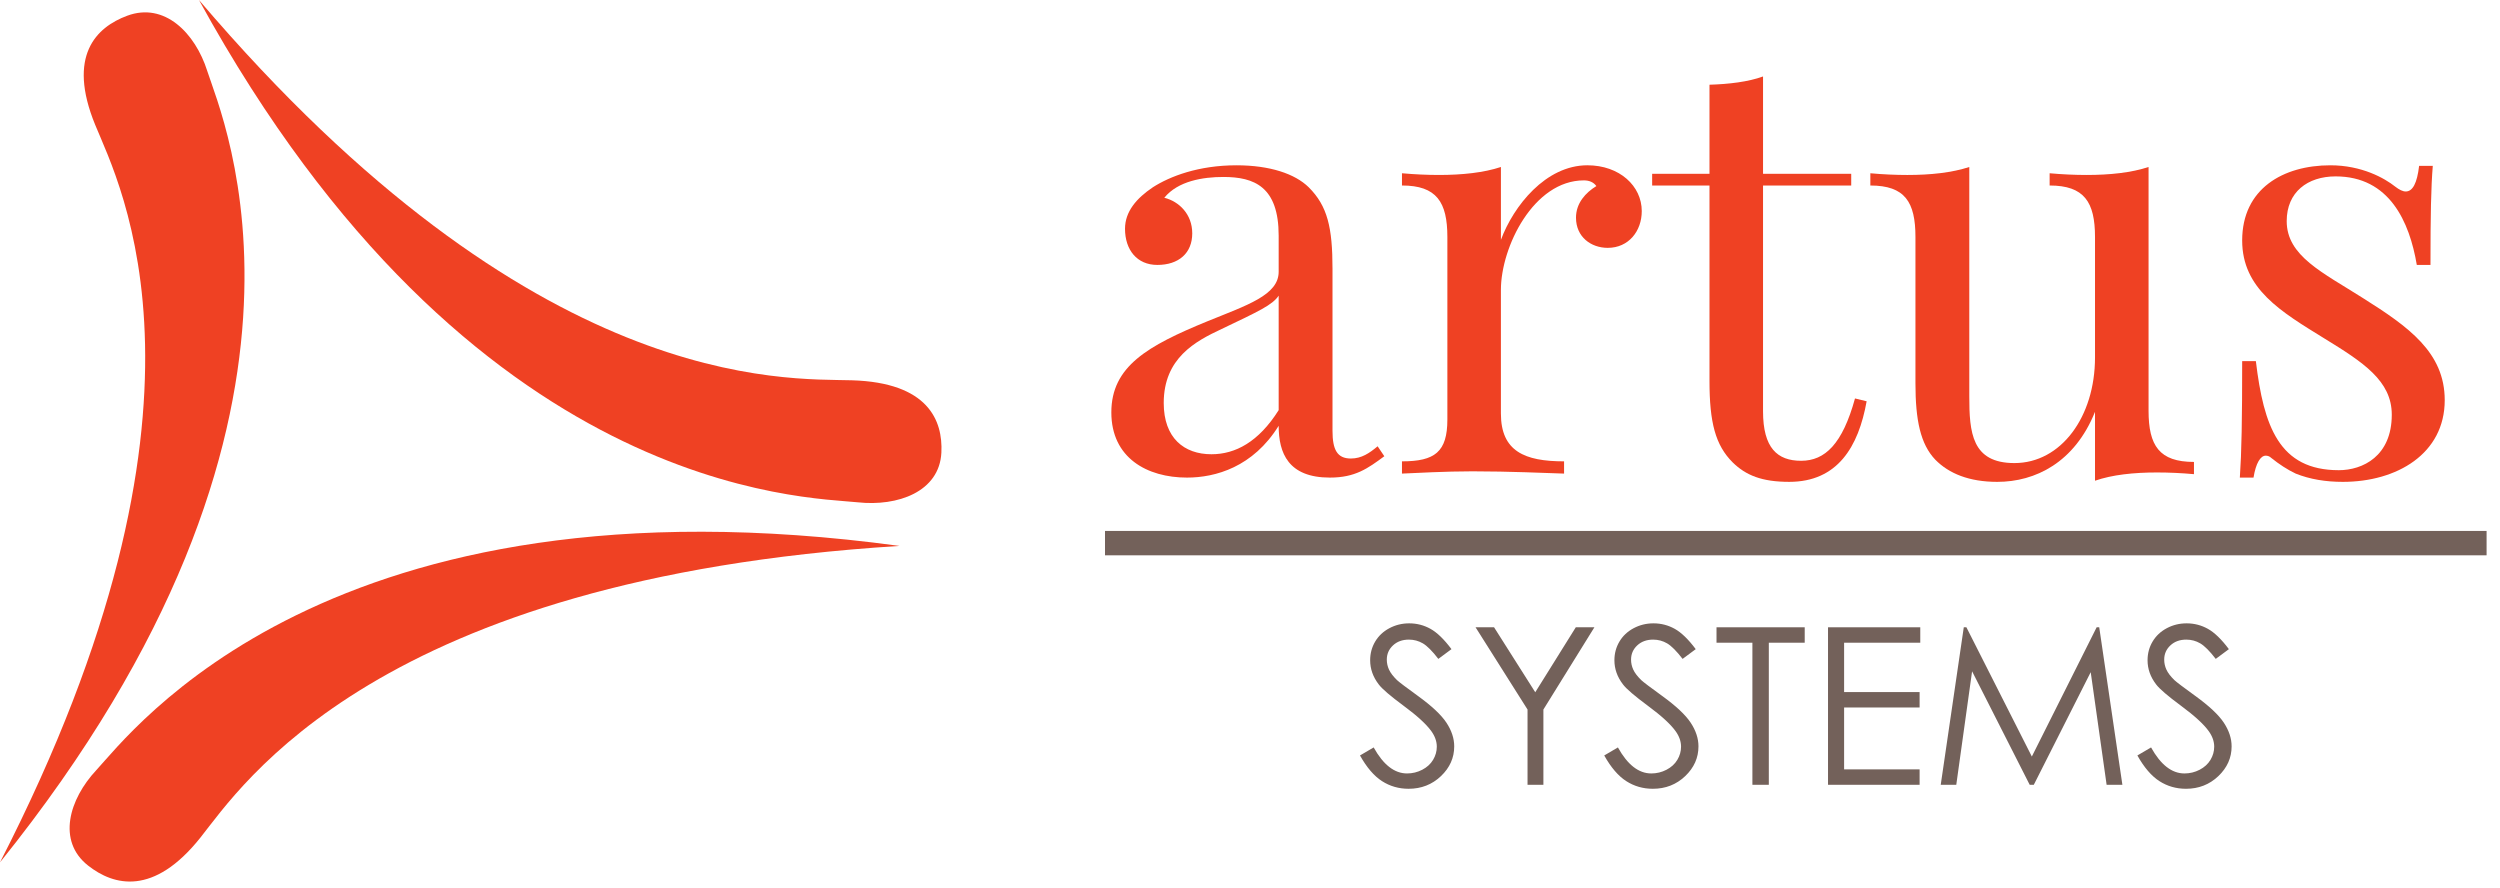 <?xml version="1.0" encoding="UTF-8"?>
<svg id="Layer_1" xmlns="http://www.w3.org/2000/svg" version="1.1" viewBox="0 0 400 142">
  <!-- Generator: Adobe Illustrator 29.6.1, SVG Export Plug-In . SVG Version: 2.1.1 Build 9)  -->
  <defs>
    <style>
      .st0 {
        fill: #73615a;
      }

      .st1 {
        isolation: isolate;
      }

      .st2 {
        fill: #ef4123;
      }
    </style>
  </defs>
  <g>
    <path class="st2" d="M33.154,11.339c2.395,7.549,23.97,55.642-33.154,126.636C37.626,64.603,19.184,29.647,15.231,19.978c-4.534-11.064.168-15.62,5.113-17.458,5.993-2.233,10.891,2.789,12.811,8.819h0Z"/>
    <path class="st2" d="M137.23,80.369c-8.034-.87-61.719-.762-105.396-80.369,53.7,63.078,93.831,60.528,104.467,60.846,12.182.36,14.571,6.399,14.321,11.566-.309,6.267-6.976,8.652-13.391,7.957h0Z"/>
    <path class="st2" d="M15.414,123.216c5.456-5.832,37.024-48.312,128.505-35.868-83.749,5.227-105.305,38.433-111.841,46.653-7.477,9.404-13.871,7.731-17.988,4.487-4.996-3.939-3.031-10.611,1.324-15.271h0Z"/>
  </g>
  <g>
    <path class="st2" d="M209.384,29.954c3.027,3.007,3.817,6.469,3.817,13.074v25.917c0,3.006.748,4.419,2.936,4.419,1.723,0,2.981-.866,4.283-1.959l1.071,1.594c-2.654,1.959-4.656,3.417-8.709,3.417-6.657,0-8.195-3.918-8.195-8.29-4.097,6.603-10.105,8.29-14.666,8.29-6.379,0-12.107-3.143-12.107-10.431,0-7.378,5.82-10.659,15.366-14.577,6.379-2.596,11.406-4.19,11.406-7.923v-5.786c0-7.834-3.91-9.383-8.846-9.383-3.259,0-7.264.637-9.453,3.326,2.376.592,4.472,2.643,4.472,5.692,0,3.19-2.189,5.056-5.587,5.056-3.261,0-5.17-2.413-5.17-5.784,0-2.733,1.816-4.875,4.47-6.651,2.702-1.73,7.266-3.506,13.365-3.506,5.355,0,9.36,1.367,11.547,3.506h0ZM204.587,47.308c-1.024,1.503-3.118,2.46-9.124,5.33-4.192,1.959-9.267,4.646-9.267,11.843,0,5.603,3.259,8.199,7.636,8.199,3.819,0,7.544-1.959,10.755-7.059v-18.312h0Z"/>
    <path class="st2" d="M262.682,33.78c0,3.188-2.094,5.877-5.446,5.877-2.656,0-5.077-1.732-5.077-4.828,0-2.324,1.536-4.009,3.261-5.056-.466-.639-1.165-.911-2.003-.911-8.01,0-13.272,10.612-13.272,17.535v19.768c0,6.057,3.819,7.651,10.106,7.651v1.959c-2.935-.089-8.755-.363-14.669-.363-4.376,0-9.08.274-11.267.363v-1.959c5.262,0,7.264-1.503,7.264-6.696v-29.196c0-5.603-1.725-8.244-7.264-8.244v-1.959c2.001.18,4.005.274,5.913.274,3.725,0,7.171-.365,9.918-1.276v11.661c2.003-5.421,7.171-11.934,13.829-11.934,5.17,0,8.707,3.326,8.707,7.333h0Z"/>
    <path class="st2" d="M296.195,27.814v1.868h-14.11v36.119c0,5.877,2.28,7.925,6.099,7.925s6.613-2.685,8.616-9.974l1.862.454c-1.304,7.288-4.656,12.891-12.387,12.891-4.376,0-6.937-1.049-9.032-3.099-2.793-2.778-3.725-6.422-3.725-13.072v-31.246h-9.174v-1.868h9.174v-14.256c3.119-.093,6.192-.456,8.568-1.322v15.579h14.11,0Z"/>
    <path class="st2" d="M343.769,65.71c0,5.603,1.723,8.199,7.266,8.199v1.959c-1.999-.181-4.008-.274-5.917-.274-3.723,0-7.167.365-9.917,1.322v-11.024c-3.259,8.107-9.547,11.206-15.644,11.206-4.471,0-7.73-1.322-9.917-3.555-2.376-2.502-3.168-6.329-3.168-12.206v-23.412c0-5.603-1.677-8.244-7.217-8.244v-1.959c2.003.18,4.005.274,5.913.274,3.725,0,7.125-.365,9.918-1.276v36.667c0,5.784.375,10.705,7.218,10.705,7.451,0,12.897-7.382,12.897-16.901v-19.267c0-5.603-1.723-8.244-7.261-8.244v-1.959c1.999.18,4.001.274,5.915.274,3.719,0,7.167-.365,9.914-1.276v38.991Z"/>
    <path class="st2" d="M383.24,29.864c.649.501,1.211.775,1.675.775,1.117,0,1.818-1.322,2.144-4.101h2.187c-.28,3.415-.369,7.834-.369,15.85h-2.189c-1.169-6.921-4.379-14.165-12.992-14.165-4.474,0-7.824,2.504-7.824,7.151,0,5.603,5.726,8.199,12.244,12.346,7.222,4.553,13.04,8.653,13.04,16.306,0,8.562-7.635,13.072-16.299,13.072-2.747,0-5.261-.41-7.544-1.322-1.35-.639-2.656-1.503-3.908-2.505-.28-.274-.607-.365-.887-.365-.84,0-1.58,1.186-1.957,3.508h-2.187c.278-4.009.373-9.2.373-18.63h2.191c1.252,10.431,3.719,17.446,13.268,17.446,3.821,0,8.477-2.233,8.477-8.882,0-5.421-4.567-8.381-10.805-12.208-6.938-4.281-13.131-7.925-13.131-15.668,0-8.29,6.568-12.025,14.112-12.025,5.025,0,8.658,2.05,10.382,3.417h0Z"/>
  </g>
  <rect class="st0" x="176.8" y="84.95" width="221.054" height="3.9"/>
  <g class="st1">
    <path class="st0" d="M217.598,120.874l2.188-1.285c1.541,2.775,3.321,4.163,5.34,4.163.864,0,1.675-.197,2.434-.591.759-.395,1.336-.922,1.733-1.585.397-.662.595-1.364.595-2.107,0-.845-.292-1.673-.875-2.483-.806-1.119-2.276-2.467-4.413-4.043-2.147-1.588-3.484-2.736-4.009-3.444-.911-1.188-1.366-2.473-1.366-3.854,0-1.097.269-2.096.805-2.998.537-.902,1.293-1.613,2.268-2.133s2.034-.779,3.178-.779c1.214,0,2.349.294,3.406.882,1.056.589,2.174,1.671,3.353,3.247l-2.101,1.559c-.969-1.256-1.794-2.084-2.477-2.484-.683-.399-1.427-.6-2.232-.6-1.039,0-1.888.309-2.548.926-.66.616-.989,1.376-.989,2.277,0,.549.117,1.08.351,1.594.233.514.659,1.074,1.278,1.68.338.319,1.447,1.158,3.327,2.518,2.229,1.611,3.758,3.044,4.587,4.301.829,1.256,1.243,2.518,1.243,3.785,0,1.828-.709,3.416-2.127,4.764-1.418,1.348-3.143,2.021-5.174,2.021-1.564,0-2.982-.408-4.254-1.225-1.272-.817-2.446-2.186-3.52-4.104Z"/>
    <path class="st0" d="M236.088,100.366h2.961l6.591,10.395,6.486-10.395h2.977l-8.16,13.158v12.043h-2.538v-12.043l-8.317-13.158Z"/>
    <path class="st0" d="M256.678,120.874l2.188-1.285c1.541,2.775,3.32,4.163,5.34,4.163.864,0,1.676-.197,2.434-.591.76-.395,1.337-.922,1.734-1.585.396-.662.595-1.364.595-2.107,0-.845-.292-1.673-.875-2.483-.806-1.119-2.276-2.467-4.413-4.043-2.146-1.588-3.483-2.736-4.009-3.444-.911-1.188-1.366-2.473-1.366-3.854,0-1.097.27-2.096.806-2.998.537-.902,1.293-1.613,2.268-2.133s2.034-.779,3.178-.779c1.214,0,2.349.294,3.405.882,1.057.589,2.174,1.671,3.354,3.247l-2.102,1.559c-.969-1.256-1.795-2.084-2.477-2.484-.684-.399-1.428-.6-2.232-.6-1.039,0-1.889.309-2.549.926-.659.616-.988,1.376-.988,2.277,0,.549.116,1.08.35,1.594s.66,1.074,1.278,1.68c.339.319,1.447,1.158,3.327,2.518,2.229,1.611,3.758,3.044,4.587,4.301.829,1.256,1.243,2.518,1.243,3.785,0,1.828-.709,3.416-2.127,4.764s-3.143,2.021-5.174,2.021c-1.564,0-2.982-.408-4.255-1.225-1.272-.817-2.446-2.186-3.52-4.104Z"/>
    <path class="st0" d="M274.642,102.834v-2.468h14.112v2.468h-5.743v22.733h-2.626v-22.733h-5.743Z"/>
    <path class="st0" d="M292.483,100.366h14.76v2.468h-12.186v7.897h12.08v2.467h-12.08v9.902h12.08v2.467h-14.654v-25.201Z"/>
    <path class="st0" d="M310.517,125.568l3.688-25.201h.419l10.47,20.679,10.37-20.679h.413l3.705,25.201h-2.523l-2.545-18.021-9.106,18.021h-.657l-9.216-18.159-2.53,18.159h-2.486Z"/>
    <path class="st0" d="M341.981,120.874l2.188-1.285c1.541,2.775,3.321,4.163,5.341,4.163.863,0,1.675-.197,2.434-.591.758-.395,1.336-.922,1.733-1.585.396-.662.595-1.364.595-2.107,0-.845-.292-1.673-.875-2.483-.806-1.119-2.276-2.467-4.412-4.043-2.148-1.588-3.484-2.736-4.01-3.444-.91-1.188-1.366-2.473-1.366-3.854,0-1.097.269-2.096.806-2.998s1.293-1.613,2.268-2.133,2.034-.779,3.178-.779c1.214,0,2.349.294,3.405.882,1.057.589,2.174,1.671,3.354,3.247l-2.102,1.559c-.969-1.256-1.795-2.084-2.478-2.484-.683-.399-1.427-.6-2.232-.6-1.039,0-1.888.309-2.547.926-.66.616-.989,1.376-.989,2.277,0,.549.116,1.08.35,1.594s.659,1.074,1.278,1.68c.339.319,1.447,1.158,3.327,2.518,2.229,1.611,3.758,3.044,4.587,4.301.828,1.256,1.243,2.518,1.243,3.785,0,1.828-.709,3.416-2.127,4.764-1.419,1.348-3.144,2.021-5.174,2.021-1.564,0-2.983-.408-4.255-1.225-1.272-.817-2.445-2.186-3.52-4.104Z"/>
  </g>
</svg>